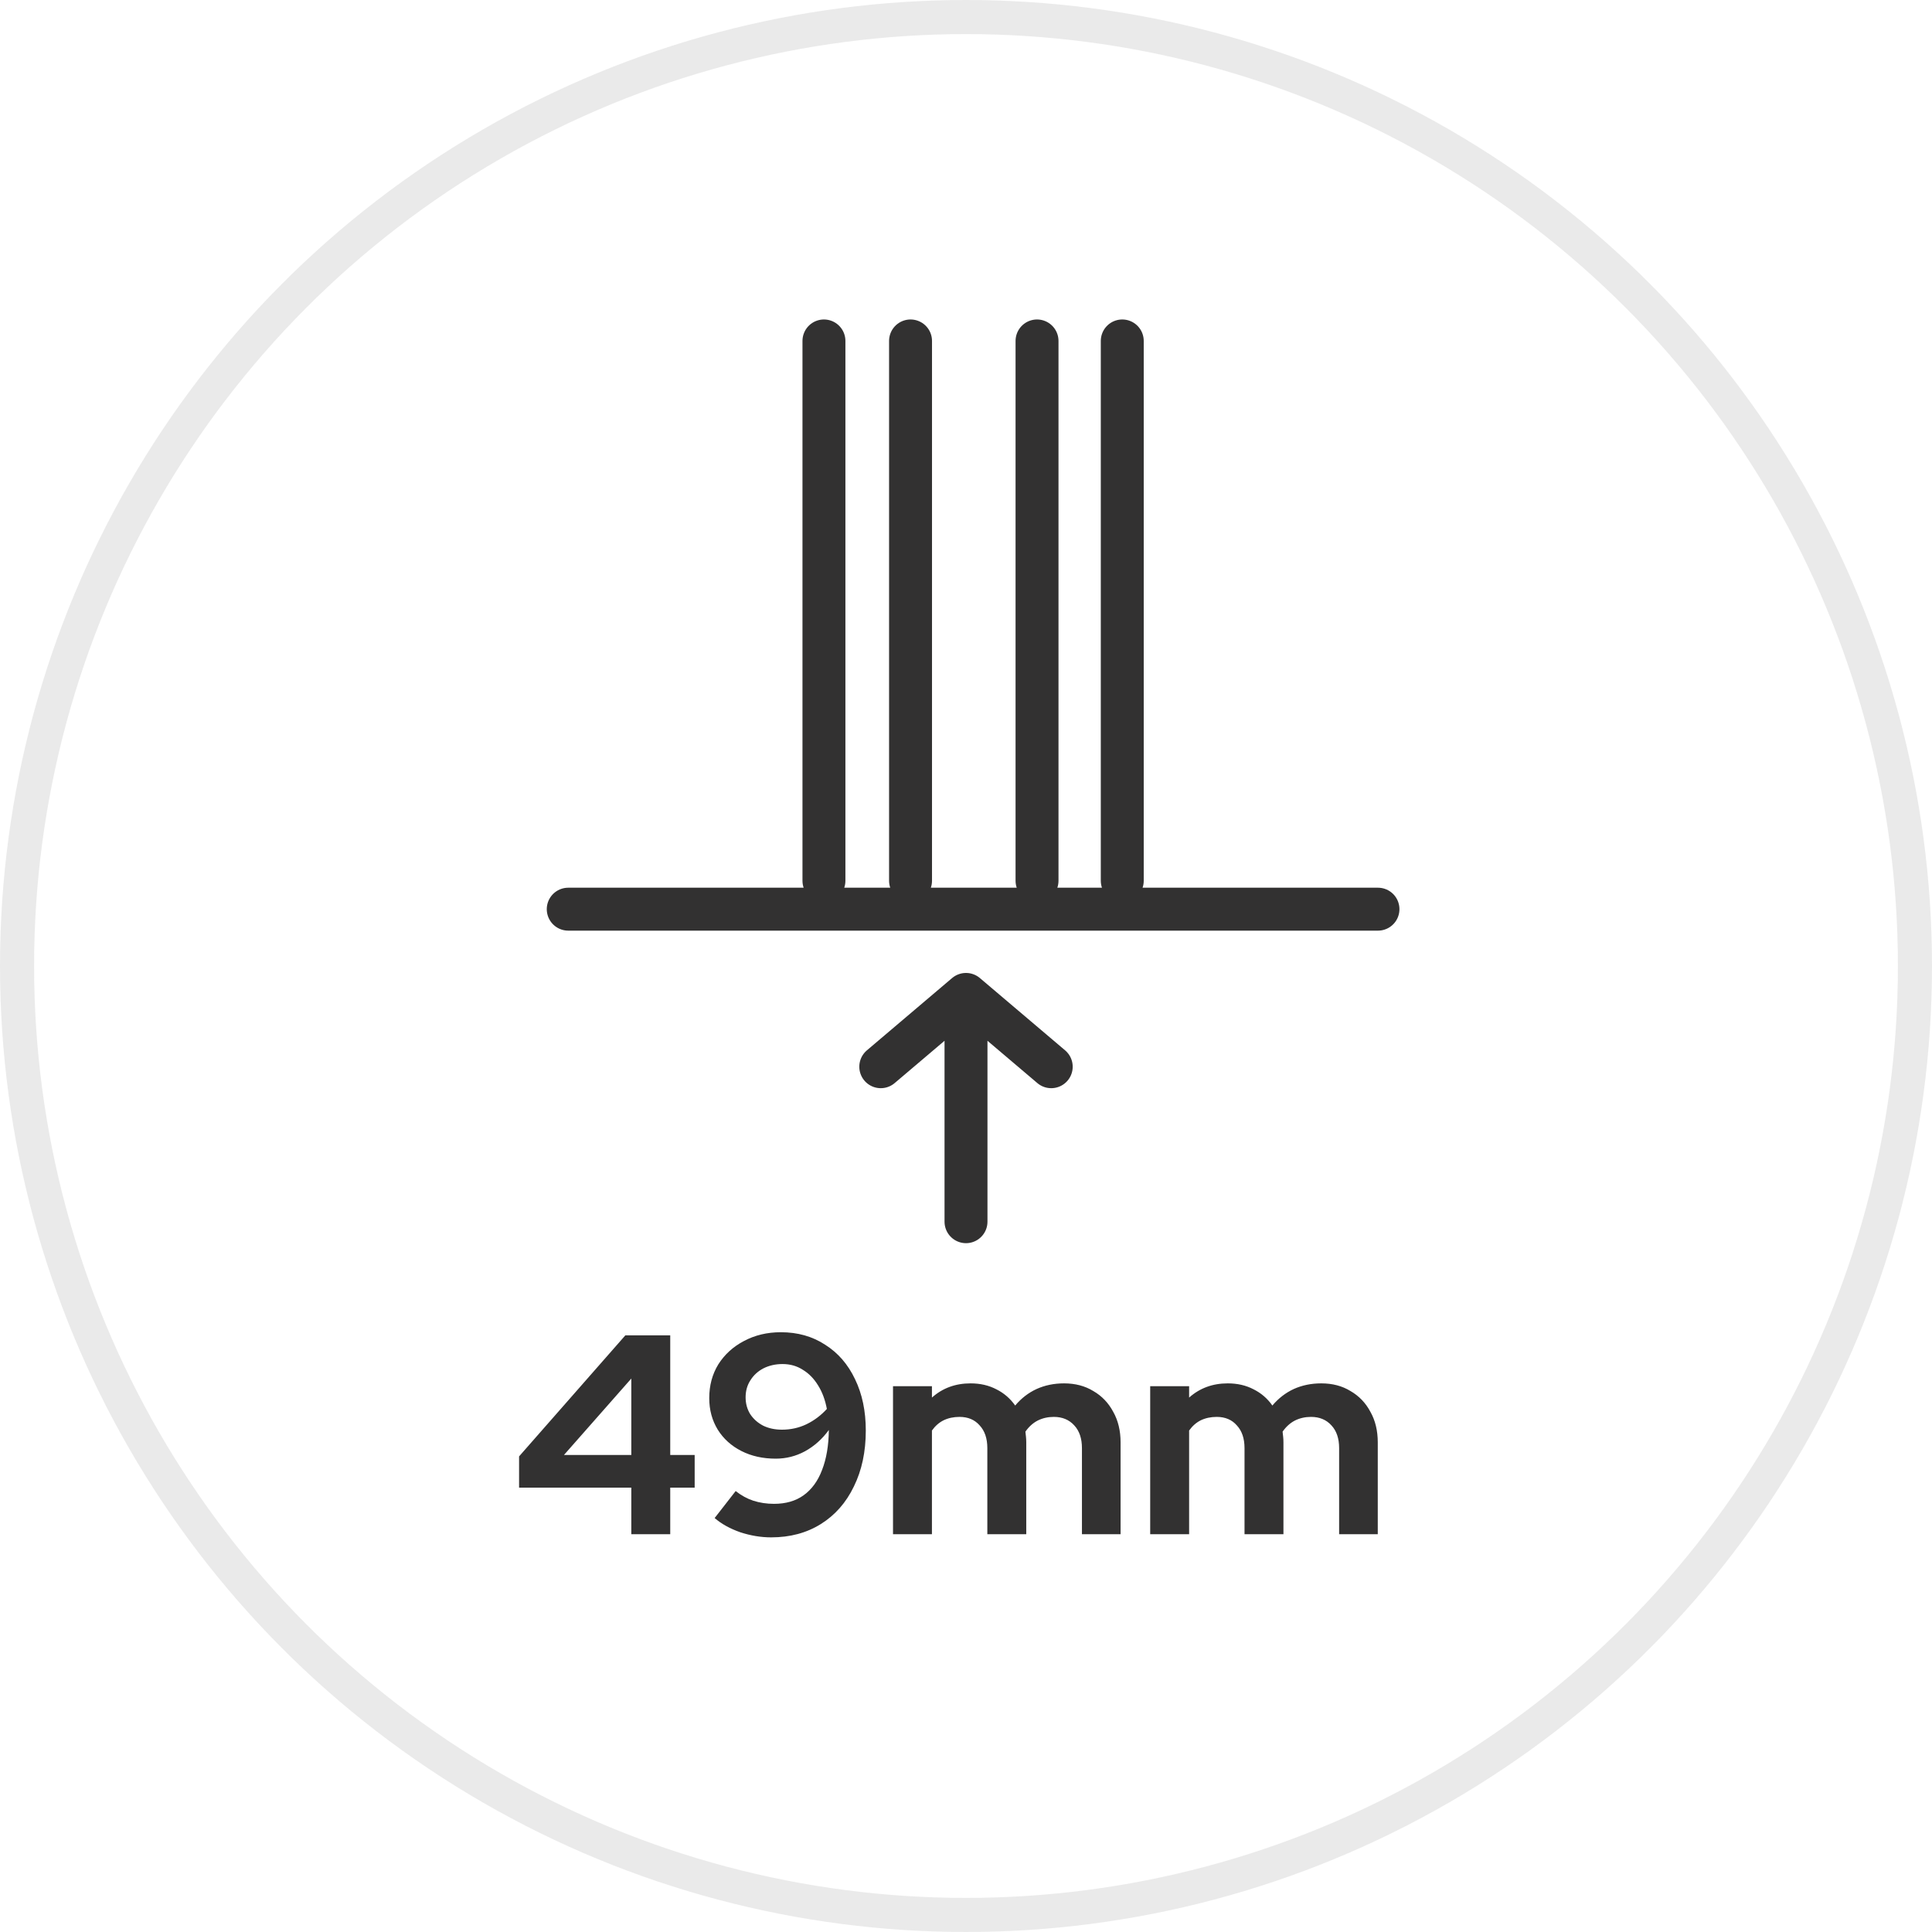 <svg width="68" height="68" viewBox="0 0 68 68" fill="none" xmlns="http://www.w3.org/2000/svg">
<circle cx="34" cy="34" r="33.4" stroke="#1F1F1F" stroke-opacity="0.09" stroke-width="1.2"/>
<path d="M32.048 12V31M20 32H48.5M29 12V31M39.5 12V31M36.5 12V31" stroke="#323131" stroke-width="1.511" stroke-linecap="round"/>
<path d="M34 43L34 35M34 35L31 37.545M34 35L37 37.545" stroke="#323131" stroke-width="1.511" stroke-linecap="round"/>
<path d="M22.22 54V52.36H18.27V51.26L22.01 47H23.59V51.21H24.45V52.36H23.59V54H22.22ZM19.85 51.21H22.22V48.52L19.85 51.21ZM27.483 46.89C28.076 46.89 28.596 47.037 29.043 47.33C29.497 47.617 29.846 48.02 30.093 48.54C30.346 49.06 30.473 49.663 30.473 50.35C30.473 51.097 30.333 51.753 30.053 52.32C29.78 52.887 29.393 53.327 28.893 53.64C28.393 53.953 27.81 54.11 27.143 54.11C26.783 54.11 26.42 54.05 26.053 53.93C25.693 53.803 25.393 53.637 25.153 53.43L25.893 52.48C26.087 52.633 26.293 52.747 26.513 52.82C26.74 52.893 26.983 52.93 27.243 52.93C27.657 52.93 28.003 52.83 28.283 52.63C28.57 52.423 28.787 52.127 28.933 51.74C29.087 51.347 29.166 50.877 29.173 50.33C28.94 50.65 28.66 50.9 28.333 51.08C28.013 51.253 27.67 51.34 27.303 51.34C26.85 51.34 26.447 51.25 26.093 51.07C25.74 50.89 25.463 50.64 25.263 50.32C25.063 49.993 24.963 49.623 24.963 49.21C24.963 48.763 25.07 48.367 25.283 48.02C25.503 47.673 25.803 47.4 26.183 47.2C26.57 46.993 27.003 46.89 27.483 46.89ZM27.523 50.32C27.83 50.32 28.116 50.257 28.383 50.13C28.657 49.997 28.896 49.817 29.103 49.59C29.043 49.27 28.94 48.993 28.793 48.76C28.646 48.52 28.466 48.337 28.253 48.21C28.047 48.077 27.81 48.01 27.543 48.01C27.297 48.01 27.073 48.06 26.873 48.16C26.68 48.26 26.526 48.4 26.413 48.58C26.3 48.753 26.243 48.953 26.243 49.18C26.243 49.4 26.297 49.597 26.403 49.77C26.517 49.943 26.67 50.08 26.863 50.18C27.056 50.273 27.276 50.32 27.523 50.32ZM31.431 54V48.79H32.801V49.19C33.174 48.857 33.627 48.69 34.161 48.69C34.501 48.69 34.804 48.76 35.071 48.9C35.337 49.033 35.557 49.223 35.731 49.47C35.944 49.217 36.194 49.023 36.481 48.89C36.774 48.757 37.097 48.69 37.451 48.69C37.844 48.69 38.187 48.78 38.481 48.96C38.781 49.133 39.014 49.377 39.181 49.69C39.354 49.997 39.441 50.357 39.441 50.77V54H38.081V50.97C38.081 50.63 37.991 50.363 37.811 50.17C37.631 49.97 37.391 49.87 37.091 49.87C36.884 49.87 36.694 49.913 36.521 50C36.354 50.087 36.211 50.217 36.091 50.39C36.097 50.45 36.104 50.51 36.111 50.57C36.117 50.63 36.121 50.697 36.121 50.77V54H34.751V50.97C34.751 50.63 34.661 50.363 34.481 50.17C34.307 49.97 34.071 49.87 33.771 49.87C33.564 49.87 33.377 49.91 33.211 49.99C33.051 50.07 32.914 50.19 32.801 50.35V54H31.431ZM40.483 54V48.79H41.853V49.19C42.227 48.857 42.68 48.69 43.213 48.69C43.553 48.69 43.857 48.76 44.123 48.9C44.39 49.033 44.61 49.223 44.783 49.47C44.997 49.217 45.247 49.023 45.533 48.89C45.827 48.757 46.15 48.69 46.503 48.69C46.897 48.69 47.24 48.78 47.533 48.96C47.833 49.133 48.067 49.377 48.233 49.69C48.407 49.997 48.493 50.357 48.493 50.77V54H47.133V50.97C47.133 50.63 47.043 50.363 46.863 50.17C46.683 49.97 46.443 49.87 46.143 49.87C45.937 49.87 45.747 49.913 45.573 50C45.407 50.087 45.263 50.217 45.143 50.39C45.15 50.45 45.157 50.51 45.163 50.57C45.17 50.63 45.173 50.697 45.173 50.77V54H43.803V50.97C43.803 50.63 43.713 50.363 43.533 50.17C43.36 49.97 43.123 49.87 42.823 49.87C42.617 49.87 42.43 49.91 42.263 49.99C42.103 50.07 41.967 50.19 41.853 50.35V54H40.483Z" fill="#323131"/>
</svg>
